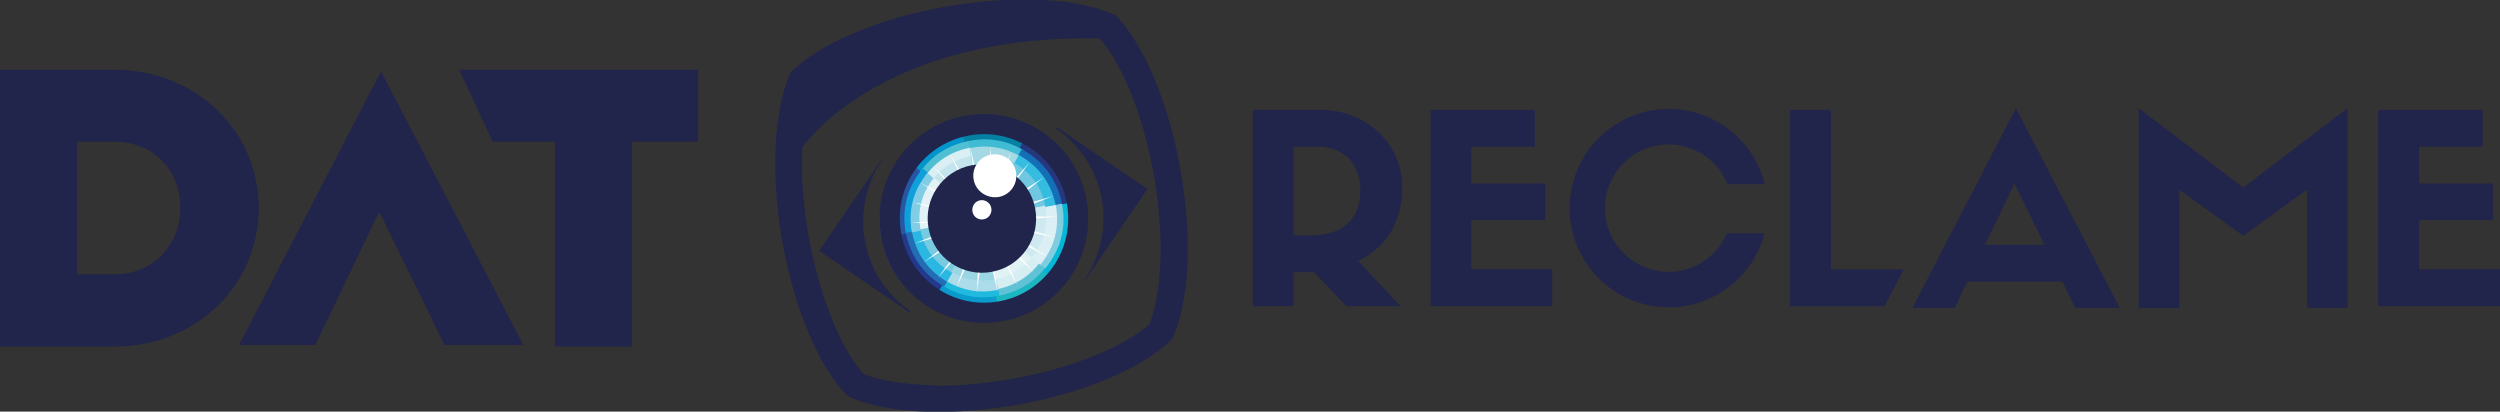 <svg xmlns="http://www.w3.org/2000/svg" xmlns:xlink="http://www.w3.org/1999/xlink" id="Layer_1" x="0px" y="0px" viewBox="0 0 1275.6 210" style="enable-background:new 0 0 1275.6 210;" xml:space="preserve">
<rect x="0" y="0" width="1275.6" height="210" fill="#333333" stroke="none"/>
<style type="text/css">
	.st0{fill:#21244B;}
	.st1{fill-rule:evenodd;clip-rule:evenodd;fill:#0094CB;}
	.st2{fill-rule:evenodd;clip-rule:evenodd;fill:#2757A4;}
	.st3{fill-rule:evenodd;clip-rule:evenodd;fill:#0480A3;}
	.st4{fill-rule:evenodd;clip-rule:evenodd;fill:#25387F;}
	.st5{fill-rule:evenodd;clip-rule:evenodd;fill:#23398C;}
	.st6{fill-rule:evenodd;clip-rule:evenodd;fill:#1CB6C1;}
	.st7{fill-rule:evenodd;clip-rule:evenodd;fill:#04B7D6;}
	.st8{fill-rule:evenodd;clip-rule:evenodd;fill:#099BCB;}
	.st9{fill-rule:evenodd;clip-rule:evenodd;fill:#51BFD2;}
	.st10{fill-rule:evenodd;clip-rule:evenodd;fill:#0F9FDB;}
	.st11{fill-rule:evenodd;clip-rule:evenodd;fill:#3FBCD3;}
	.st12{fill-rule:evenodd;clip-rule:evenodd;fill:#1370B7;}
	.st13{fill-rule:evenodd;clip-rule:evenodd;fill:#236DB5;}
	.st14{fill-rule:evenodd;clip-rule:evenodd;fill:#5FC2D5;}
	.st15{fill-rule:evenodd;clip-rule:evenodd;fill:#81CDE0;}
	.st16{fill-rule:evenodd;clip-rule:evenodd;fill:#1FBADE;}
	.st17{fill-rule:evenodd;clip-rule:evenodd;fill:#DAEFF3;}
	.st18{fill-rule:evenodd;clip-rule:evenodd;fill:#81CDE6;}
	.st19{fill-rule:evenodd;clip-rule:evenodd;fill:#A5D9E4;}
	.st20{fill-rule:evenodd;clip-rule:evenodd;fill:#35BCE1;}
	.st21{fill-rule:evenodd;clip-rule:evenodd;fill:#2AB8E3;}
	.st22{fill-rule:evenodd;clip-rule:evenodd;fill:#D6EDF2;}
	.st23{fill-rule:evenodd;clip-rule:evenodd;fill:#DCEFF4;}
	.st24{fill-rule:evenodd;clip-rule:evenodd;fill:#ACDCE9;}
	.st25{fill-rule:evenodd;clip-rule:evenodd;fill:#C4E5ED;}
	.st26{fill-rule:evenodd;clip-rule:evenodd;fill:#E2F2F5;}
	.st27{fill-rule:evenodd;clip-rule:evenodd;fill:#A4D8E7;}
	.st28{fill-rule:evenodd;clip-rule:evenodd;fill:#6FC8E0;}
	.st29{fill-rule:evenodd;clip-rule:evenodd;fill:#78CAE0;}
	.st30{fill-rule:evenodd;clip-rule:evenodd;fill:#E1F2F5;}
	.st31{fill-rule:evenodd;clip-rule:evenodd;fill:#CEE9F0;}
	.st32{fill-rule:evenodd;clip-rule:evenodd;fill:#9AD5E4;}
	.st33{fill-rule:evenodd;clip-rule:evenodd;fill:#FFFFFF;}
	.st34{fill-rule:evenodd;clip-rule:evenodd;fill:#21244B;}
</style>
<g>
	<g>
		<g>
			<g>
				<path class="st0" d="M470.1,196.3c-11.9-0.7-22.1-2.5-29.5-5.5c-5.3-5.9-10.6-14.9-15.2-25.8c-5.5-13-9.9-28.4-12.8-44.4      c-2.8-15.9-3.9-31.6-3.2-45.6c3.9-5.1,15.2-18.2,36.8-30.3c13.9-7.8,29.5-13.9,46.5-18.1c20.8-5.1,43.8-7.5,68.4-7      c5.3,5.9,10.4,14.8,15,25.6c5.5,13,9.9,28.4,12.7,44.5c2.8,16.1,3.9,32,3.2,46.2c-0.7,11.9-2.6,22.1-5.5,29.5      c-6,5.3-14.9,10.6-25.9,15.2c-13,5.5-28.4,9.9-44.5,12.8c-12.8,2.2-25.5,3.4-37.3,3.4C476,196.5,473,196.5,470.1,196.3       M482.9,3.3c-17.1,3-33.5,7.7-47.5,13.7c-13.6,5.8-24.6,12.6-31.7,19.6l-0.2,0.2l-0.1,0.3c-4.2,9.1-6.8,21.7-7.6,36.5      c-0.8,15.1,0.3,32.2,3.3,49.2c3,17.1,7.7,33.5,13.6,47.4c5.8,13.6,12.6,24.7,19.6,31.7l0.2,0.3l0.3,0.1      c9.1,4.2,21.7,6.8,36.5,7.6c15.2,0.8,32.2-0.4,49.3-3.3c17.1-3,33.5-7.7,47.5-13.7c13.6-5.8,24.6-12.6,31.7-19.6l0.2-0.2      l0.2-0.3c4.2-9.1,6.8-21.7,7.6-36.6c0.8-15.1-0.4-32.2-3.4-49.2c-3-17.1-7.7-33.5-13.6-47.4c-5.8-13.7-12.6-24.7-19.6-31.8      L569,7.7l-0.3-0.1C559.6,3.4,547,0.8,532.2,0c-3.2-0.2-6.4-0.3-9.7-0.3C510-0.3,496.5,1,482.9,3.3"></path>
			</g>
			<g>
				<path class="st0" d="M58.4,35.6H0v141.2h58.6c41.2,0,73.4-31,73.4-70.7C132,66.6,99.7,35.6,58.4,35.6z M58.6,140H39.3V72.3h19.1      c19.5,0,33.6,14.2,33.6,33.8C92,125.4,77.6,140,58.6,140z"></path>
				<polygon class="st0" points="234.3,35.6 251.4,72.3 283.2,72.3 283.2,176.8 322.5,176.8 322.5,72.3 356.3,72.3 356.3,35.6           "></polygon>
				<polygon class="st0" points="194.4,36.4 122,176 160.9,176 193.5,108 226.8,176 267,176     "></polygon>
			</g>
			<g>
				<path class="st0" d="M660,138.9v17.3h-20.8V56.1H674c23.5,0,41.5,17.6,41.5,39.4c0,18-8.6,31.2-22.6,37.6l21.7,23.1h-27.7      l-16.4-17.3H660z M668.6,120.1c16.5,0,25.5-8.1,25.5-23c0-12.2-7.3-22.2-21.5-22.2H660v45.2H668.6z"></path>
				<path class="st0" d="M729.9,156.3V56.1h53.2v18.8h-32.4v18.7h37.7v18.7h-37.7v25.1H792v18.8H729.9z"></path>
				<path class="st0" d="M934.2,56.1v81.4h37.2l-9.9,18.8h-48.1V56.1H934.2z"></path>
				<path class="st0" d="M1052.3,143.7h-48.5l-6.5,13.4h-21.5l52.8-101.9l53,101.9h-22.7L1052.3,143.7z M1012.8,124.9h30.4      l-15.3-31.2L1012.8,124.9z"></path>
				<path class="st0" d="M1197.8,55.2v101.9h-20.7V96.8l-32.5,23.5L1112,96.8v60.4h-20.8V55.2l53.4,40.5L1197.8,55.2z"></path>
				<path class="st0" d="M1213.5,156.3V56.1h53.2v18.8h-32.4v18.7h37.7v18.7h-37.7v25.1h41.3v18.8H1213.5z"></path>
				<path class="st0" d="M881.2,119c-5,11.6-16.5,19.7-29.8,19.7c-17.9,0-32.5-14.5-32.5-32.5c0-17.9,14.5-32.5,32.5-32.5      c13.6,0,25.3,8.4,30.1,20.3h19c-5.5-22-25.3-38.4-49-38.4c-27.9,0-50.6,22.6-50.6,50.6c0,27.9,22.6,50.6,50.6,50.6      c23.5,0,43.2-16.1,48.9-37.8H881.2z"></path>
			</g>
		</g>
	</g>
	<g>
		<g>
			<g>
				<path class="st1" d="M499.5,112.2c0.1-0.2,0.3-0.3,0.5-0.3l-9.4-49.6c-13.3,2.5-23.8,9.2-31.9,20.1L499.5,112.2z"></path>
			</g>
			<g>
				<path class="st2" d="M499.4,112.9c0-0.3,0-0.5,0.2-0.7L460.7,80c-10,12.1-13.8,26.5-10.9,42L499.4,112.9z"></path>
			</g>
			<g>
				<path class="st3" d="M500.1,111.9c0.2,0,0.4,0,0.6,0.1l25.2-43.7c-11.3-6.5-23.1-8.4-35.9-5.8L500.1,111.9z"></path>
			</g>
			<g>
				<path class="st4" d="M500.7,111.9c0.2,0.1,0.4,0.3,0.4,0.6l49.4-9.9c-3.1-15.5-12-27.5-25.9-35.1L500.7,111.9z"></path>
			</g>
			<g>
				<path class="st5" d="M499.7,112.7c-0.2-0.1-0.4-0.3-0.4-0.6l-49.5,9.6c3,15.5,11.8,27.6,25.6,35.2L499.7,112.7z"></path>
			</g>
			<g>
				<path class="st6" d="M500.8,112.5c-0.1,0.2-0.3,0.3-0.5,0.3l9.4,49.6c13.3-2.5,23.8-9.1,31.9-20.1L500.8,112.5z"></path>
			</g>
			<g>
				<path class="st7" d="M501,111.8c0,0.3,0,0.5-0.2,0.7l38.9,32.1c10-12.1,13.8-26.5,10.9-42L501,111.8z"></path>
			</g>
			<g>
				<path class="st8" d="M500.3,112.8c-0.2,0-0.4,0-0.6-0.1l-25.2,43.7c11.3,6.5,23.1,8.4,35.9,5.8L500.3,112.8z"></path>
			</g>
		</g>
		<g>
			<g>
				<path class="st9" d="M501.5,111.3c0.1-0.1,0.3-0.2,0.4-0.3l-7.4-39.1c-10.5,2-18.8,7.2-25.1,15.9L501.5,111.3z"></path>
			</g>
			<g>
				<path class="st10" d="M501.4,111.9c0-0.2,0-0.4,0.1-0.6l-30.7-25.4c-7.9,9.6-10.9,20.9-8.6,33.1L501.4,111.9z"></path>
			</g>
			<g>
				<path class="st11" d="M501.9,111c0.2,0,0.3,0,0.5,0.1l19.9-34.5c-8.9-5.1-18.2-6.7-28.3-4.6L501.9,111z"></path>
			</g>
			<g>
				<path class="st12" d="M502.4,111.1c0.2,0.1,0.3,0.3,0.4,0.5l39-7.8c-2.5-12.2-9.5-21.7-20.5-27.7L502.4,111.1z"></path>
			</g>
			<g>
				<path class="st13" d="M501.6,111.7c-0.2-0.1-0.3-0.3-0.4-0.5l-39,7.6c2.4,12.2,9.3,21.7,20.2,27.8L501.6,111.7z"></path>
			</g>
			<g>
				<path class="st14" d="M502.5,111.5c-0.1,0.1-0.3,0.2-0.4,0.3l7.4,39.1c10.5-2,18.8-7.2,25.1-15.9L502.5,111.5z"></path>
			</g>
			<g>
				<path class="st15" d="M502.7,111c0,0.2,0,0.4-0.1,0.6l30.7,25.4c7.9-9.6,10.9-20.9,8.6-33.1L502.7,111z"></path>
			</g>
			<g>
				<path class="st16" d="M502.1,111.8c-0.2,0-0.3,0-0.5-0.1l-19.9,34.5c8.9,5.2,18.2,6.7,28.3,4.6L502.1,111.8z"></path>
			</g>
		</g>
		<g>
			<g>
				<path class="st17" d="M501.6,111.6c0.1-0.1,0.2-0.2,0.4-0.3l-6.8-36C485.5,77.2,477.8,82,472,90L501.6,111.6z"></path>
			</g>
			<g>
				<path class="st18" d="M501.4,112.1c0-0.2,0-0.4,0.1-0.5l-28.3-23.3c-7.3,8.8-10,19.3-7.9,30.5L501.4,112.1z"></path>
			</g>
			<g>
				<path class="st19" d="M501.9,111.4c0.2,0,0.3,0,0.5,0.1l18.3-31.7c-8.2-4.7-16.8-6.1-26.1-4.2L501.9,111.4z"></path>
			</g>
			<g>
				<path class="st20" d="M502.4,111.4c0.2,0.1,0.3,0.2,0.3,0.4l35.9-7.2c-2.3-11.3-8.7-20-18.8-25.5L502.4,111.4z"></path>
			</g>
			<g>
				<path class="st21" d="M501.7,112c-0.2-0.1-0.3-0.2-0.3-0.4l-36,7c2.2,11.3,8.6,20,18.6,25.6L501.7,112z"></path>
			</g>
			<g>
				<path class="st22" d="M501.7,111.4c-0.1,0.1-0.2,0.2-0.4,0.3l6.8,36c9.7-1.8,17.3-6.7,23.2-14.6L501.7,111.4z"></path>
			</g>
			<g>
				<path class="st23" d="M502.6,111.3c0,0.2,0,0.4-0.1,0.5l28.3,23.3c7.3-8.8,10-19.3,7.9-30.5L502.6,111.3z"></path>
			</g>
			<g>
				<path class="st24" d="M502.1,112.1c-0.2,0-0.3,0-0.5-0.1l-18.3,31.7c8.2,4.7,16.8,6.1,26.1,4.2L502.1,112.1z"></path>
			</g>
		</g>
		<g>
			<g>
				<path class="st25" d="M501.1,111c0.1-0.1,0.2-0.2,0.3-0.2l-5.9-31.2c-8.4,1.6-15.1,5.8-20.1,12.7L501.1,111z"></path>
			</g>
			<g>
				<path class="st26" d="M501,111.4c0-0.2,0-0.3,0.1-0.5l-24.5-20.2c-6.3,7.7-8.7,16.7-6.9,26.5L501,111.4z"></path>
			</g>
			<g>
				<path class="st27" d="M501.4,110.8c0.1,0,0.3,0,0.4,0.1l15.9-27.5c-7.1-4.1-14.6-5.3-22.6-3.7L501.4,110.8z"></path>
			</g>
			<g>
				<path class="st28" d="M501.8,110.8c0.2,0.1,0.2,0.2,0.3,0.4l31.2-6.3c-2-9.8-7.6-17.4-16.4-22.1L501.8,110.8z"></path>
			</g>
			<g>
				<path class="st29" d="M501.2,111.3c-0.1-0.1-0.2-0.2-0.3-0.4l-31.3,6.1c1.9,9.8,7.4,17.4,16.2,22.2L501.2,111.3z"></path>
			</g>
			<g>
				<path class="st30" d="M501.9,111.2c-0.1,0.1-0.2,0.2-0.3,0.2l5.9,31.2c8.4-1.6,15.1-5.8,20.1-12.7L501.9,111.2z"></path>
			</g>
			<g>
				<path class="st31" d="M502,110.7c0,0.2,0,0.3-0.1,0.5l24.5,20.2c6.3-7.7,8.7-16.7,6.9-26.5L502,110.7z"></path>
			</g>
			<g>
				<path class="st32" d="M501.6,111.4c-0.1,0-0.3,0-0.4-0.1l-15.9,27.5c7.1,4.1,14.6,5.3,22.6,3.7L501.6,111.4z"></path>
			</g>
		</g>
		<g>
			<polygon class="st33" points="495.1,75.4 501.6,103 505.7,74.9 504.2,103.3 516.1,77.5 506.6,104.3 525.3,82.8 508.6,105.9      532.6,90.5 510.1,108 537.4,100 511,110.4 539.4,110.5 511.1,113 538.4,121.1 510.5,115.5 534.4,131 509.2,117.8 527.7,139.3      507.3,119.6 519.1,145.5 505,120.7 509,148.9 502.4,121.2 498.4,149.4 499.9,121 488,146.8 497.5,120 478.8,141.5 495.4,118.4      471.5,133.7 494,116.3 466.7,124.2 493.1,113.8 464.7,113.8 493,111.2 465.7,103.2 493.6,108.7 469.7,93.3 494.9,106.5 476.3,85      496.8,104.7 485,78.8 499.1,103.5    "></polygon>
		</g>
		<g>
			<path class="st34" d="M494.1,69.2c23.3-4.4,45.8,10.9,50.2,34.3c4.4,23.3-10.9,45.8-34.2,50.2c-23.3,4.4-45.8-10.9-50.2-34.3     C455.4,96.1,470.7,73.6,494.1,69.2z M492.1,59.1c28.9-5.5,56.8,13.6,62.2,42.5c5.5,28.9-13.5,56.8-42.4,62.2     c-28.9,5.5-56.8-13.6-62.2-42.5C444.2,92.5,463.2,64.6,492.1,59.1z"></path>
		</g>
		<path class="st34" d="M473.8,116.6c-2.8-15,7-29.5,22.1-32.3c15-2.8,29.5,7,32.3,22.1c2.8,15-7,29.5-22.1,32.3    C491.1,141.5,476.6,131.6,473.8,116.6z"></path>
		<path class="st33" d="M496.8,91.7c-1.1-6,2.8-11.7,8.8-12.8c6-1.1,11.7,2.8,12.8,8.8c1.1,6-2.8,11.7-8.8,12.8    C503.7,101.5,497.9,97.6,496.8,91.7z"></path>
		<path class="st33" d="M496.2,108c-0.5-2.7,1.2-5.3,3.9-5.8c2.6-0.5,5.2,1.3,5.7,3.9c0.5,2.7-1.2,5.3-3.9,5.8    C499.2,112.4,496.7,110.7,496.2,108z"></path>
		<path class="st34" d="M418,128l46.3,31.6l0.5-0.7c-11.8-8-20.6-20.5-23.4-35.6c-2.8-14.9,0.6-29.6,8.5-41.3l-0.3-0.2L418,128z"></path>
		<path class="st34" d="M585.5,96.4l-46.3-31.5l-0.5,0.7c11.8,8,20.6,20.5,23.4,35.6c2.8,14.9-0.7,29.6-8.5,41.3l0.3,0.2L585.5,96.4    z"></path>
	</g>
</g>
</svg>